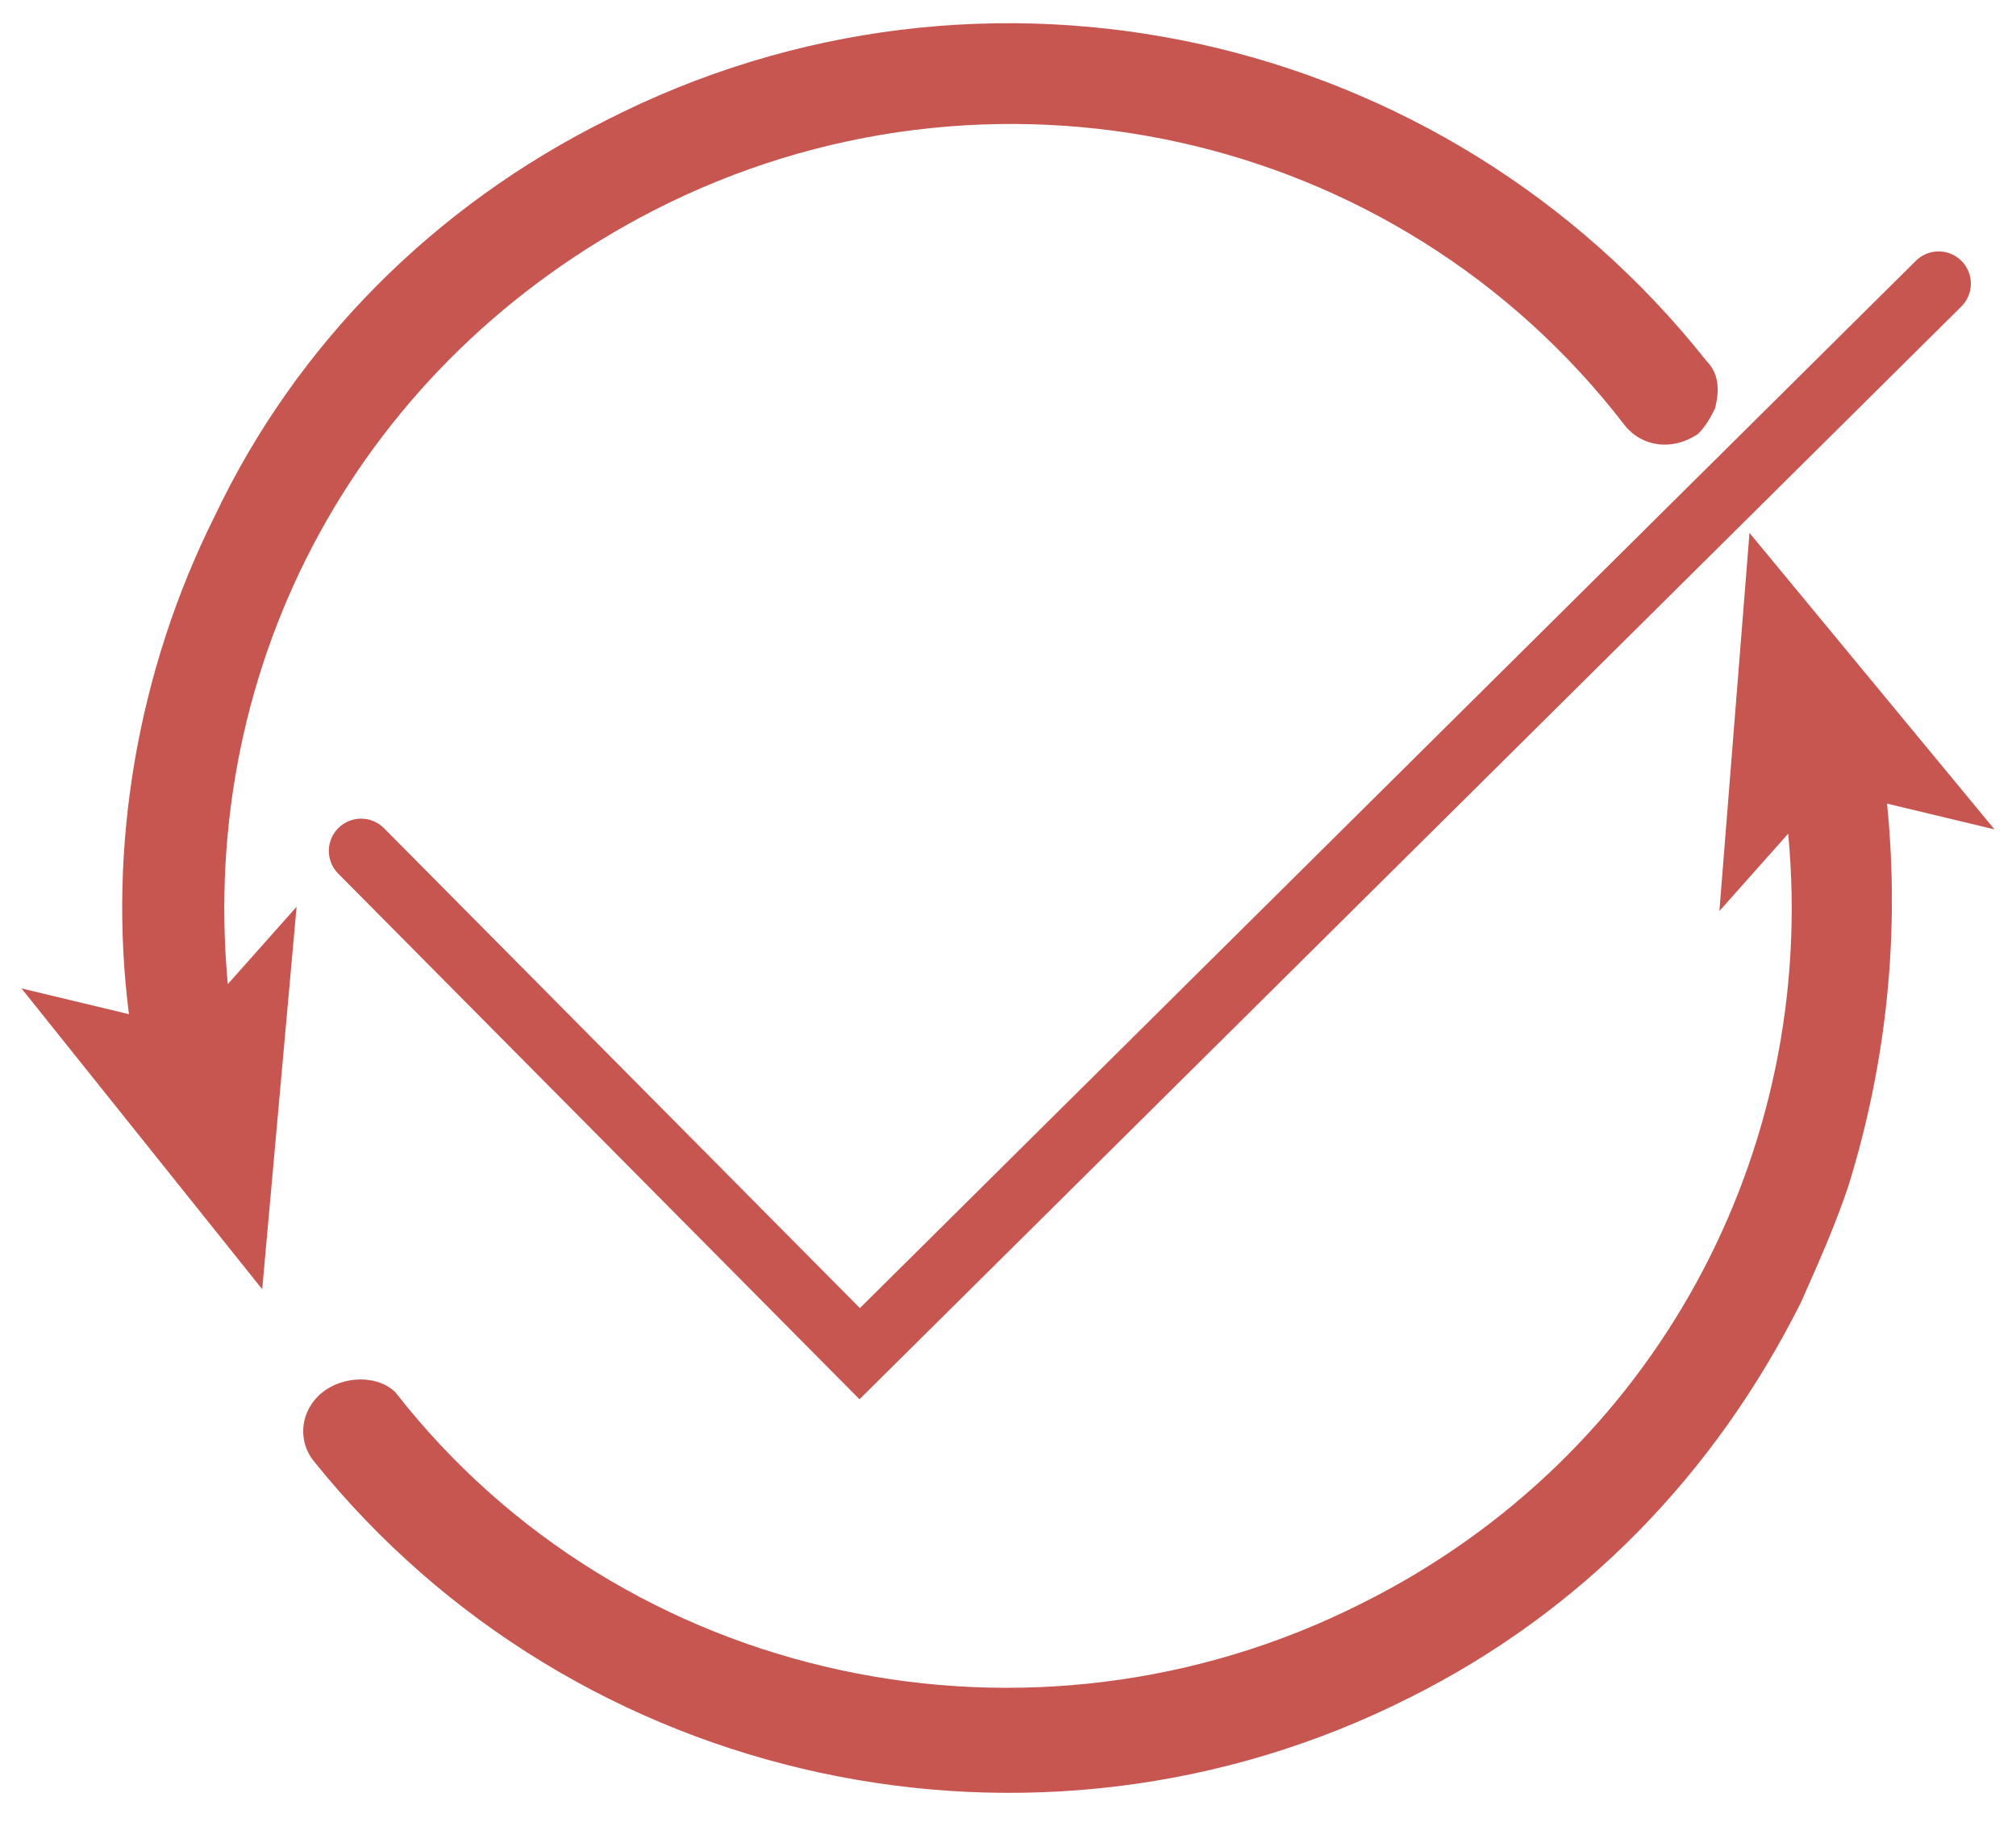 <?xml version="1.0" encoding="utf-8"?>
<!-- Generator: Adobe Illustrator 25.2.0, SVG Export Plug-In . SVG Version: 6.00 Build 0)  -->
<svg version="1.1" xmlns="http://www.w3.org/2000/svg" xmlns:xlink="http://www.w3.org/1999/xlink" x="0px" y="0px"
	 viewBox="0 0 46.9 42.4" style="enable-background:new 0 0 46.9 42.4;" xml:space="preserve">
<style type="text/css">
	.st0{display:none;}
	.st1{display:inline;fill:none;stroke:#C75550;stroke-width:1.5;stroke-linecap:round;stroke-miterlimit:10;}
	.st2{fill:#C75550;}
	.st3{fill:none;stroke:#C75550;stroke-width:1.5;stroke-linecap:round;stroke-miterlimit:10;}
</style>
<g id="Layer_1" class="st0">
	<path class="st1" d="M41.5,19.1c0.1,0.7,0.1,1.4,0.1,2.1c0,11.3-9.1,20.4-20.4,20.4S0.8,32.5,0.8,21.1S9.9,0.8,21.1,0.8
		c5.2,0,10,2,13.6,5.2"/>
</g>
<g id="Layer_2">
	<g>
		<path class="st2" d="M41.9,30.3c0.4-0.9,0.8-1.8,1.1-2.7c0.9-2.9,1.2-5.9,0.9-8.9l2.5,0.6l-5.7-6.9L40,21.2l1.6-1.8
			c0.7,7.4-3.1,14.5-9.9,17.9c-7.7,3.9-17.2,1.9-22.5-4.9C8.8,32,8,32,7.5,32.4C7,32.8,6.9,33.5,7.3,34c6.1,7.6,16.8,9.9,25.5,5.5
			C36.8,37.5,39.9,34.3,41.9,30.3z"/>
		<path class="st2" d="M5.3,22.9C4.6,15.4,8.4,8.4,15.2,4.9c7.8-4,17.3-1.9,22.6,5c0.4,0.5,1.1,0.6,1.7,0.2c0.2-0.2,0.3-0.4,0.4-0.6
			c0.1-0.4,0.1-0.8-0.2-1.1C33.6,0.7,22.9-1.7,14.1,2.8C10.1,4.8,6.9,8,5,12c-1.8,3.6-2.5,7.7-2,11.6l-2.5-0.6L6.1,30l0.8-8.9
			L5.3,22.9z"/>
	</g>
	<polyline class="st3" points="8.4,19.8 20,31.5 45.1,6.6 	"/>
</g>
</svg>
